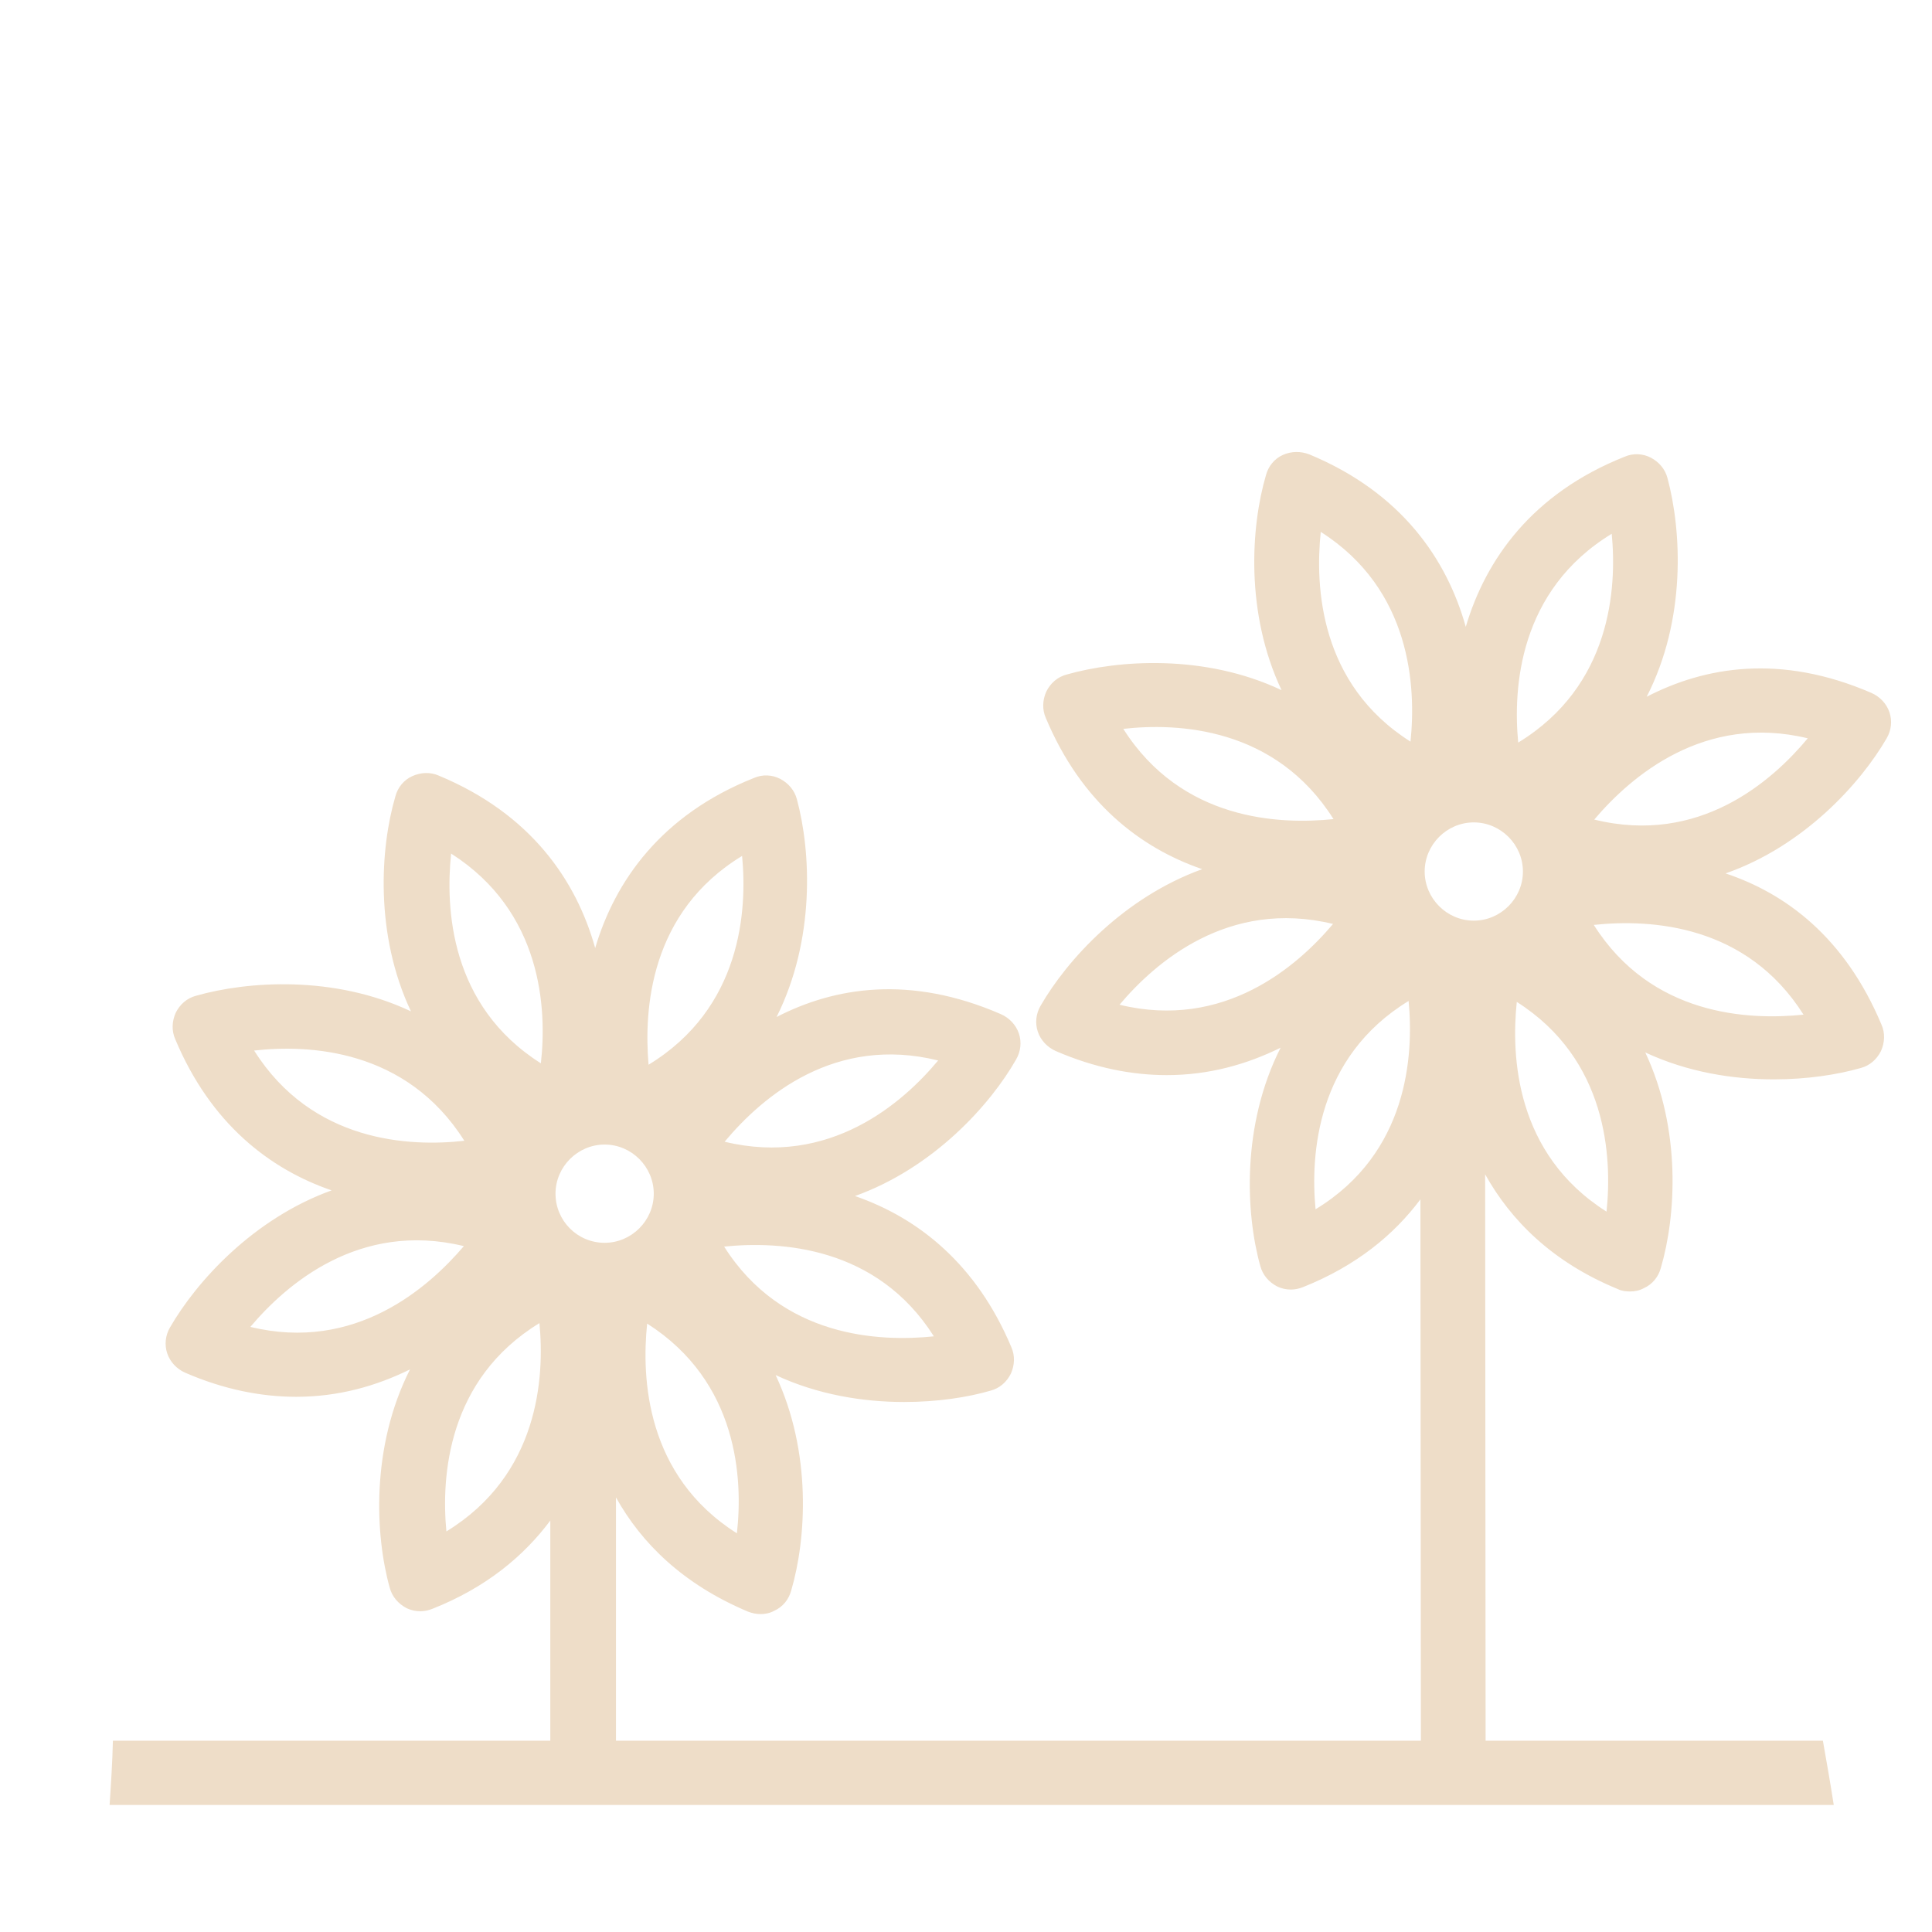 <?xml version="1.0" encoding="utf-8"?>
<!-- Generator: Adobe Illustrator 25.0.1, SVG Export Plug-In . SVG Version: 6.00 Build 0)  -->
<svg version="1.1" id="Layer_1" xmlns="http://www.w3.org/2000/svg" xmlns:xlink="http://www.w3.org/1999/xlink" x="0px" y="0px"
	 viewBox="0 0 409 409" style="enable-background:new 0 0 409 409;" xml:space="preserve">
<g>
	<path d="M399.4,156.3c1-1.7,1.2-3.7,0.6-5.5c-0.6-1.8-2-3.3-3.8-4.1c-19.4-8.4-35.4-5.5-47.6,0.8c8.4-16.4,7.4-35.1,4.4-46.3
		c-0.5-1.9-1.8-3.4-3.5-4.3c-1.7-0.9-3.8-1-5.6-0.2c-19.6,7.8-29.4,21.8-33.6,36c-4-14.3-13.6-28.4-33.1-36.5
		c-1.8-0.7-3.8-0.7-5.6,0.1c-1.8,0.8-3.1,2.4-3.6,4.3c-3.2,10.9-4.4,29.2,3.3,45.5c-16.3-7.7-34.6-6.4-45.5-3.3
		c-1.9,0.5-3.4,1.8-4.3,3.6c-0.8,1.8-0.9,3.8-0.1,5.6c7.5,17.9,20,27.5,33.1,32c-16.6,6-28.6,19.2-34.2,28.9c-1,1.7-1.2,3.7-0.6,5.5
		s2,3.3,3.8,4.1c8.3,3.6,16.2,5.1,23.5,5.1c9,0,17-2.3,24.1-5.8c-8.3,16.4-7.4,35.1-4.3,46.2c0.5,1.9,1.8,3.4,3.5,4.3
		c1,0.5,2,0.7,3,0.7c0.9,0,1.7-0.2,2.5-0.5c11.3-4.5,19.3-11.1,24.9-18.6l0.1,114.6H130.4V317c5.4,9.7,14.2,18.4,28,24.2
		c0.8,0.3,1.7,0.5,2.6,0.5c1,0,2-0.2,2.9-0.7c1.8-0.8,3.1-2.4,3.6-4.3c3.2-10.9,4.4-29.2-3.3-45.6c9,4.2,18.6,5.7,27.2,5.7
		c7.1,0,13.5-1,18.3-2.4c1.9-0.5,3.4-1.8,4.3-3.6c0.8-1.8,0.9-3.8,0.1-5.6c-7.3-17.4-19.5-27.3-33.1-32c16.7-6,28.7-19.4,34.1-28.9
		c1-1.7,1.2-3.7,0.6-5.5c-0.6-1.8-2-3.3-3.8-4.1c-19.3-8.4-35.3-5.7-47.5,0.6c8.2-16.4,7.3-35,4.3-46.1c-0.5-1.9-1.8-3.4-3.5-4.3
		c-1.7-0.9-3.8-1-5.6-0.2c-19.6,7.8-29.4,21.8-33.6,36c-4-14.3-13.6-28.4-33.1-36.5c-1.8-0.8-3.8-0.7-5.6,0.1
		c-1.8,0.8-3.1,2.4-3.6,4.3c-3.2,10.9-4.4,29.2,3.3,45.5c-16.3-7.7-34.6-6.4-45.5-3.3c-1.9,0.5-3.4,1.8-4.3,3.6
		c-0.8,1.8-0.9,3.8-0.1,5.6c7.5,17.9,20,27.5,33.1,32c-16.6,6-28.6,19.3-34.2,29c-1,1.7-1.2,3.7-0.6,5.5c0.6,1.8,2,3.3,3.8,4.1
		c8.3,3.6,16.2,5.1,23.5,5.1c9,0,17-2.3,24.1-5.8c-8.3,16.4-7.4,35.1-4.3,46.2c0.5,1.9,1.8,3.4,3.5,4.3c1,0.5,2,0.7,3,0.7
		c0.9,0,1.7-0.2,2.5-0.5c11.4-4.5,19.4-11.2,25-18.7v46.6H23.9c-0.1,4.5-0.4,9.1-0.7,13.6h365c-0.7-4.5-1.5-9.1-2.3-13.6h-71.4
		l-0.1-119.9c5.4,9.7,14.2,18.6,28.1,24.3c0.8,0.4,1.7,0.5,2.6,0.5c1,0,2-0.2,2.9-0.7c1.8-0.8,3.1-2.4,3.6-4.3
		c3.2-10.9,4.4-29.2-3.3-45.6c9,4.2,18.6,5.7,27.2,5.7c7.1,0,13.5-1,18.4-2.4c1.9-0.5,3.4-1.8,4.3-3.6c0.8-1.8,0.9-3.8,0.1-5.6
		c-7.8-18.6-20.4-27.8-33-32C381.9,179.1,393.9,165.8,399.4,156.3z M237.8,154.3c11.5-1.3,32.2-0.4,44.5,19.1
		C270.8,174.6,250.1,173.7,237.8,154.3z M237,212.7c7.5-8.9,23-22.5,45.2-17.1C274.7,204.5,259.2,218.1,237,212.7z M278.5,256
		c-1.1-11.6,0.2-32.2,19.7-44.1C299.3,223.4,298.1,244.1,278.5,256z M298.6,157c-19.3-12.2-20.2-32.9-19-44.4
		C298.8,124.8,299.8,145.5,298.6,157z M53.8,222.4c11.5-1.3,32.2-0.4,44.5,19.1C86.8,242.8,66.1,241.9,53.8,222.4z M53,280.9
		c7.5-8.9,23-22.5,45.2-17.1C90.7,272.6,75.2,286.3,53,280.9z M94.5,324.2c-1.1-11.6,0.2-32.2,19.7-44.1
		C115.3,291.6,114.1,312.2,94.5,324.2z M114.5,225.1c-19.3-12.2-20.2-32.9-19-44.4C114.8,193,115.8,213.6,114.5,225.1z M156,324.6
		c-19.3-12.2-20.2-32.9-19-44.4C156.3,292.5,157.3,313.1,156,324.6z M197.7,282.9c-11.5,1.2-32.2,0.3-44.4-19
		C165.2,262.7,185.6,263.8,197.7,282.9z M198.6,224.5c-7.4,8.9-22.9,22.6-45.2,17.2C161.5,232,176.8,219.1,198.6,224.5z
		 M157.1,181.2c1.1,11.5-0.1,32.2-19.8,44.2C136.3,213.8,137.5,193.1,157.1,181.2z M117.6,252.7c0-5.7,4.7-10.4,10.4-10.4
		c5.7,0,10.4,4.7,10.4,10.4s-4.7,10.4-10.4,10.4C122.2,263.1,117.6,258.4,117.6,252.7z M341.2,113c1.1,11.5-0.1,32.2-19.8,44.2
		C320.3,145.7,321.5,125,341.2,113z M312,194.9c-5.7,0-10.4-4.7-10.4-10.4s4.7-10.4,10.4-10.4s10.4,4.7,10.4,10.4
		S317.7,194.9,312,194.9z M340.1,256.5c-19.3-12.2-20.2-32.9-19-44.4C340.3,224.3,341.3,245,340.1,256.5z M381.8,214.8
		c-11.6,1.2-32.2,0.3-44.4-19C349.7,194.5,369.8,195.8,381.8,214.8z M337.5,173.5c7.8-9.2,23.3-22.5,45.2-17.2
		C375.2,165.3,359.8,179,337.5,173.5z" fill="#EEDDC8"/>
</g>
</svg>
